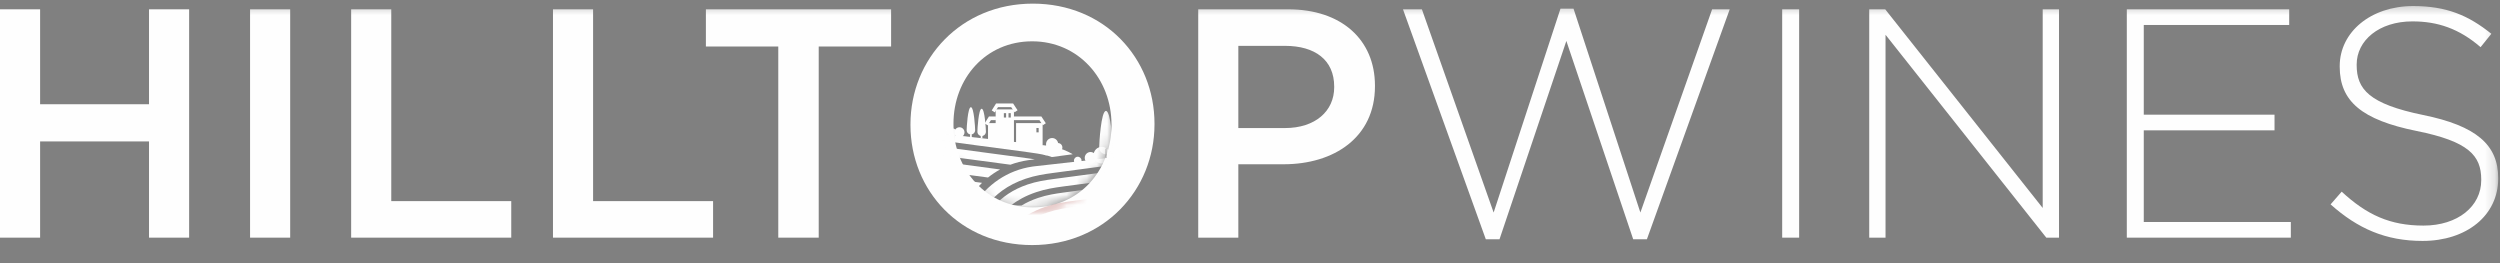
<svg width="247px" height="26px" viewBox="142 542 247 26" version="1.1" xmlns="http://www.w3.org/2000/svg" xmlns:xlink="http://www.w3.org/1999/xlink">
    <rect x="142" y="542" width="247" height="26" fill="#808080" stroke="none"/>
    <!-- Generator: Sketch 42 (36781) - http://www.bohemiancoding.com/sketch -->
    <desc>Created with Sketch.</desc>
    <defs>
        <path d="M0.344,8.586 C0.344,13.2 4.084,16.94 8.696,16.94 L8.696,16.94 C13.309,16.94 17.049,13.2 17.049,8.586 L17.049,8.586 C17.049,3.972 13.309,0.231 8.696,0.231 L8.696,0.231 C4.084,0.231 0.344,3.972 0.344,8.586" id="path-1"></path>
        <path d="M0.344,8.586 C0.344,13.2 4.084,16.94 8.696,16.94 L8.696,16.94 C13.309,16.94 17.049,13.2 17.049,8.586 L17.049,8.586 C17.049,3.972 13.309,0.231 8.696,0.231 L8.696,0.231 C4.084,0.231 0.344,3.972 0.344,8.586" id="path-3"></path>
        <path d="M0.344,8.586 C0.344,13.2 4.084,16.94 8.696,16.94 L8.696,16.94 C13.309,16.94 17.049,13.2 17.049,8.586 L17.049,8.586 C17.049,3.972 13.309,0.231 8.696,0.231 L8.696,0.231 C4.084,0.231 0.344,3.972 0.344,8.586" id="path-5"></path>
        <path d="M0.344,8.586 C0.344,13.2 4.084,16.94 8.696,16.94 L8.696,16.94 C13.309,16.94 17.049,13.2 17.049,8.586 L17.049,8.586 C17.049,3.972 13.309,0.231 8.696,0.231 L8.696,0.231 C4.084,0.231 0.344,3.972 0.344,8.586" id="path-7"></path>
        <path d="M0.344,8.586 C0.344,13.2 4.084,16.94 8.696,16.94 L8.696,16.94 C13.309,16.94 17.049,13.2 17.049,8.586 L17.049,8.586 C17.049,3.972 13.309,0.231 8.696,0.231 L8.696,0.231 C4.084,0.231 0.344,3.972 0.344,8.586 L0.344,8.586 Z" id="path-9"></path>
        <polygon id="path-11" points="0 0.358 246.822 0.358 246.822 25 0 25"></polygon>
    </defs>
    <g id="Page-1" stroke="none" stroke-width="1" fill="none" fill-rule="evenodd" transform="translate(142, 542)">
        <path d="M109.815,12.351 L109.815,12.286 C109.815,7.805 106.554,4.082 101.976,4.082 C97.398,4.082 94.203,7.739 94.203,12.22 L94.203,12.286 C94.203,16.767 97.464,20.489 102.042,20.489 C106.62,20.489 109.815,16.832 109.815,12.351 M89.954,12.351 L89.954,12.286 C89.954,5.795 94.96,0.359 102.042,0.359 C109.124,0.359 114.064,5.729 114.064,12.22 L114.064,12.286 C114.064,18.776 109.058,24.213 101.976,24.213 C94.895,24.213 89.954,18.842 89.954,12.351" id="Fill-1" fill="#FEFEFE"></path>
        <g id="Group-34" transform="translate(92.885, 3.75)">
            <g id="Group-5">
                <mask id="mask-2" fill="white">
                    <use xlink:href="#path-1"></use>
                </mask>
                <g id="Clip-4"></g>
                <path d="M8.653,12.084 L8.653,12.082 L8.708,12.075 C8.732,12.072 8.754,12.069 8.776,12.067 L9.351,11.99 C9.11,11.952 8.872,11.918 8.639,11.887 L-1.079,10.59 L-1.001,9.994 L8.716,11.292 C9.289,11.367 9.888,11.455 10.503,11.599 L10.732,10.659 L-2.102,9.202 L-2.107,11.903 L-2.032,11.325 L6.944,12.523 C7.489,12.317 8.061,12.168 8.653,12.084" id="Fill-3" fill="#FEFEFE" mask="url(#mask-2)"></path>
            </g>
            <g id="Group-8">
                <mask id="mask-4" fill="white">
                    <use xlink:href="#path-3"></use>
                </mask>
                <g id="Clip-7"></g>
                <path d="M6.048,21.25 L5.527,20.963 C6.38,19.371 7.633,17.614 10.442,16.667 C11.368,16.354 12.275,16.217 13.123,16.103 L22.841,14.807 L22.92,15.402 L13.202,16.698 C12.38,16.809 11.506,16.94 10.628,17.237 C8.015,18.118 6.846,19.76 6.048,21.25" id="Fill-6" fill="#A73F39" mask="url(#mask-4)"></path>
            </g>
            <g id="Group-11">
                <mask id="mask-6" fill="white">
                    <use xlink:href="#path-5"></use>
                </mask>
                <g id="Clip-10"></g>
                <path d="M16.384,7.209 C16.876,7.209 17.053,10.438 17.053,10.813 C17.053,11.187 16.753,11.49 16.384,11.49 C16.015,11.49 15.716,11.187 15.716,10.813 C15.716,10.438 15.893,7.209 16.384,7.209" id="Fill-9" fill="#FEFEFE" mask="url(#mask-6)"></path>
            </g>
            <g id="Group-14">
                <mask id="mask-8" fill="white">
                    <use xlink:href="#path-7"></use>
                </mask>
                <g id="Clip-13"></g>
                <path d="M18.114,6.955 C18.604,6.955 18.781,10.184 18.781,10.558 C18.781,10.933 18.481,11.236 18.114,11.236 C17.745,11.236 17.445,10.933 17.445,10.558 C17.445,10.184 17.623,6.955 18.114,6.955" id="Fill-12" fill="#FEFEFE" mask="url(#mask-8)"></path>
            </g>
            <mask id="mask-10" fill="white">
                <use xlink:href="#path-9"></use>
            </mask>
            <g id="Clip-16"></g>
            <polygon id="Fill-15" fill="#1D1C1B" mask="url(#mask-10)" points="16.47 11.864 16.304 11.864 16.304 10.939 16.47 10.939"></polygon>
            <path d="M3.039,6.84 C3.349,6.84 3.459,8.873 3.459,9.108 C3.459,9.344 3.271,9.535 3.039,9.535 C2.807,9.535 2.62,9.344 2.62,9.108 C2.62,8.873 2.73,6.84 3.039,6.84" id="Fill-17" fill="#FEFEFE" mask="url(#mask-10)"></path>
            <path d="M4.102,6.994 C4.412,6.994 4.523,9.025 4.523,9.261 C4.523,9.497 4.334,9.688 4.102,9.688 C3.871,9.688 3.683,9.497 3.683,9.261 C3.683,9.025 3.794,6.994 4.102,6.994" id="Fill-18" fill="#FEFEFE" mask="url(#mask-10)"></path>
            <polygon id="Fill-19" fill="#FEFEFE" mask="url(#mask-10)" points="4.178 9.908 4.01 9.908 4.01 9.328 4.178 9.328"></polygon>
            <polygon id="Fill-20" fill="#FEFEFE" mask="url(#mask-10)" points="3.125 10.082 2.957 10.082 2.957 9.501 3.125 9.501"></polygon>
            <polygon id="Fill-21" fill="#FEFEFE" mask="url(#mask-10)" points="5.399 7.352 5.098 7.16 5.526 6.472 7.209 6.472 7.651 7.144 7.354 7.344 7.018 6.832 5.721 6.832"></polygon>
            <path d="M11.065,9.887 C11.397,9.887 11.667,10.161 11.667,10.497 C11.667,10.834 11.397,11.109 11.065,11.109 C10.733,11.109 10.464,10.834 10.464,10.497 C10.464,10.161 10.733,9.887 11.065,9.887" id="Fill-22" fill="#FEFEFE" mask="url(#mask-10)"></path>
            <path d="M11.645,10.384 C11.886,10.384 12.079,10.58 12.079,10.824 C12.079,11.068 11.886,11.265 11.645,11.265 C11.405,11.265 11.211,11.068 11.211,10.824 C11.211,10.58 11.405,10.384 11.645,10.384" id="Fill-23" fill="#FEFEFE" mask="url(#mask-10)"></path>
            <path d="M1.912,8.822 C2.185,8.822 2.407,9.046 2.407,9.324 C2.407,9.601 2.185,9.826 1.912,9.826 C1.639,9.826 1.416,9.601 1.416,9.324 C1.416,9.046 1.639,8.822 1.912,8.822" id="Fill-24" fill="#FEFEFE" mask="url(#mask-10)"></path>
            <path d="M1.25,8.941 C1.46,8.941 1.628,9.113 1.628,9.324 C1.628,9.535 1.46,9.707 1.25,9.707 C1.042,9.707 0.873,9.535 0.873,9.324 C0.873,9.113 1.042,8.941 1.25,8.941" id="Fill-25" fill="#FEFEFE" mask="url(#mask-10)"></path>
            <path d="M0.73,9.074 C0.888,9.074 1.015,9.204 1.015,9.363 C1.015,9.523 0.888,9.653 0.73,9.653 C0.572,9.653 0.445,9.523 0.445,9.363 C0.445,9.204 0.572,9.074 0.73,9.074" id="Fill-26" fill="#FEFEFE" mask="url(#mask-10)"></path>
            <path d="M15.967,10.761 C16.413,10.761 16.775,11.128 16.775,11.582 C16.775,12.034 16.413,12.401 15.967,12.401 C15.52,12.401 15.159,12.034 15.159,11.582 C15.159,11.128 15.52,10.761 15.967,10.761" id="Fill-27" fill="#FEFEFE" mask="url(#mask-10)"></path>
            <path d="M14.859,11.268 C15.175,11.268 15.432,11.529 15.432,11.85 C15.432,12.172 15.175,12.433 14.859,12.433 C14.544,12.433 14.286,12.172 14.286,11.85 C14.286,11.529 14.544,11.268 14.859,11.268" id="Fill-28" fill="#FEFEFE" mask="url(#mask-10)"></path>
            <path d="M13.596,11.734 C13.804,11.734 13.971,11.906 13.971,12.116 C13.971,12.326 13.804,12.495 13.596,12.495 C13.39,12.495 13.221,12.326 13.221,12.116 C13.221,11.906 13.39,11.734 13.596,11.734" id="Fill-29" fill="#FEFEFE" mask="url(#mask-10)"></path>
            <path d="M17.005,11.397 C17.217,11.397 17.387,11.571 17.387,11.786 C17.387,12 17.217,12.174 17.005,12.174 C16.795,12.174 16.623,12 16.623,11.786 C16.623,11.571 16.795,11.397 17.005,11.397" id="Fill-30" fill="#FEFEFE" mask="url(#mask-10)"></path>
            <path d="M6.981,7.863 L6.757,7.863 L6.757,7.43 L6.981,7.43 L6.981,7.863 Z M6.519,7.863 L6.295,7.863 L6.295,7.43 L6.519,7.43 L6.519,7.863 Z M5.486,10.607 L7.292,10.607 L7.292,7.058 L5.486,7.058 L5.486,10.607 Z" id="Fill-31" fill="#FEFEFE" mask="url(#mask-10)"></path>
            <path d="M9.735,9.327 L9.511,9.327 L9.511,8.894 L9.735,8.894 L9.735,9.327 Z M7.503,8.413 L7.503,10.595 L7.006,10.595 L7.006,8.413 L4.732,8.413 L4.732,10.62 L10.125,10.62 L10.125,8.413 L7.503,8.413 Z" id="Fill-32" fill="#FEFEFE" mask="url(#mask-10)"></path>
            <path d="M12.257,15.265 C11.436,15.375 10.56,15.507 9.684,15.803 C9.056,16.015 8.511,16.271 8.036,16.558 L6.972,16.558 C7.641,16.039 8.463,15.581 9.497,15.233 C10.424,14.919 11.33,14.783 12.179,14.67 L17.049,14.021 L17.135,13.146 L11.225,13.936 C10.404,14.045 9.529,14.176 8.653,14.473 C7.16,14.976 6.138,15.728 5.388,16.558 L4.604,16.558 C5.434,15.507 6.609,14.528 8.466,13.901 C9.393,13.589 10.299,13.452 11.149,13.338 L17.196,12.531 L17.269,11.784 L9.254,12.689 C9.232,12.692 9.209,12.695 9.188,12.699 L9.132,12.706 L9.132,12.706 C6.679,13.054 4.576,14.511 3.324,16.558 L3.082,16.558 L2.653,17.466 L5.066,18.602 L14.756,18.602 L16.724,14.668 L12.257,15.265 Z" id="Fill-33" fill="#FEFEFE" mask="url(#mask-10)"></path>
        </g>
        <g id="Group-58">
            <polygon id="Fill-35" fill="#FEFEFE" points="98.4 11.504 97.708 11.504 97.281 12.193 97.581 12.385 97.904 11.866 98.4 11.866"></polygon>
            <polygon id="Fill-37" fill="#FEFEFE" points="102.886 11.504 100.049 11.504 100.049 11.866 102.695 11.866 103.03 12.376 103.327 12.177"></polygon>
            <path d="M105.984,15.239 C104.839,14.539 103.383,14.339 103.383,14.339 L103.13,15.233 L103.13,15.292 C103.431,15.348 103.705,15.436 103.916,15.516 L105.984,15.239 Z" id="Fill-39" fill="#FEFEFE"></path>
            <path d="M96.33,18.83 C96.546,18.561 96.777,18.305 97.024,18.065 L95.294,17.834 C95.61,18.195 95.957,18.528 96.33,18.83" id="Fill-41" fill="#FEFEFE"></path>
            <path d="M97.618,17.538 C97.99,17.239 98.389,16.973 98.809,16.743 L94.135,16.119 C94.319,16.48 94.529,16.827 94.761,17.157 L97.618,17.538 Z" id="Fill-43" fill="#FEFEFE"></path>
            <polygon id="Fill-45" fill="#FEFEFE" points="0 0.921 3.963 0.921 3.963 10.299 14.723 10.299 14.723 0.921 18.686 0.921 18.686 23.48 14.723 23.48 14.723 13.973 3.963 13.973 3.963 23.48 0 23.48"></polygon>
            <mask id="mask-12" fill="white">
                <use xlink:href="#path-11"></use>
            </mask>
            <g id="Clip-48"></g>
            <polygon id="Fill-47" fill="#FEFEFE" mask="url(#mask-12)" points="24.707 0.921 28.67 0.921 28.67 23.48 24.707 23.48"></polygon>
            <polygon id="Fill-49" fill="#FEFEFE" mask="url(#mask-12)" points="34.694 0.921 38.657 0.921 38.657 19.871 50.512 19.871 50.512 23.48 34.694 23.48"></polygon>
            <polygon id="Fill-50" fill="#FEFEFE" mask="url(#mask-12)" points="54.634 0.921 58.597 0.921 58.597 19.871 70.452 19.871 70.452 23.48 54.634 23.48"></polygon>
            <polygon id="Fill-51" fill="#FEFEFE" mask="url(#mask-12)" points="76.894 4.595 69.742 4.595 69.742 0.921 88.041 0.921 88.041 4.595 80.889 4.595 80.889 23.48 76.894 23.48"></polygon>
            <path d="M126.954,12.652 C129.951,12.652 131.819,10.976 131.819,8.623 L131.819,8.559 C131.819,5.916 129.918,4.53 126.954,4.53 L122.347,4.53 L122.347,12.652 L126.954,12.652 Z M118.385,0.921 L127.276,0.921 C132.528,0.921 135.846,3.918 135.846,8.462 L135.846,8.527 C135.846,13.586 131.787,16.229 126.825,16.229 L122.347,16.229 L122.347,23.48 L118.385,23.48 L118.385,0.921 Z" id="Fill-52" fill="#FEFEFE" mask="url(#mask-12)"></path>
            <polygon id="Fill-53" fill="#FEFEFE" mask="url(#mask-12)" points="138.615 0.921 140.483 0.921 147.571 20.999 154.175 0.856 155.464 0.856 162.069 20.999 169.157 0.921 170.896 0.921 162.713 23.641 161.36 23.641 154.756 4.047 148.151 23.641 146.798 23.641"></polygon>
            <polygon id="Fill-54" fill="#FEFEFE" mask="url(#mask-12)" points="176.08 0.921 177.755 0.921 177.755 23.48 176.08 23.48"></polygon>
            <polygon id="Fill-55" fill="#FEFEFE" mask="url(#mask-12)" points="184.68 0.921 186.259 0.921 201.819 20.547 201.819 0.921 203.43 0.921 203.43 23.48 202.174 23.48 186.291 3.435 186.291 23.48 184.68 23.48"></polygon>
            <polygon id="Fill-56" fill="#FEFEFE" mask="url(#mask-12)" points="210.129 0.921 226.173 0.921 226.173 2.467 211.804 2.467 211.804 11.33 224.723 11.33 224.723 12.877 211.804 12.877 211.804 21.933 226.334 21.933 226.334 23.48 210.129 23.48"></polygon>
            <path d="M230.262,20.193 L231.358,18.936 C233.839,21.224 236.126,22.288 239.444,22.288 C242.827,22.288 245.146,20.386 245.146,17.808 L245.146,17.744 C245.146,15.359 243.89,13.973 238.768,12.942 C233.355,11.846 231.164,10.009 231.164,6.593 L231.164,6.529 C231.164,3.177 234.225,0.599 238.413,0.599 C241.699,0.599 243.858,1.501 246.145,3.338 L245.082,4.659 C242.956,2.822 240.83,2.113 238.349,2.113 C235.03,2.113 232.839,4.015 232.839,6.367 L232.839,6.432 C232.839,8.816 234.064,10.267 239.412,11.363 C244.631,12.426 246.822,14.295 246.822,17.583 L246.822,17.647 C246.822,21.288 243.697,23.803 239.348,23.803 C235.739,23.803 232.968,22.61 230.262,20.193" id="Fill-57" fill="#FEFEFE" mask="url(#mask-12)"></path>
        </g>
    </g>
</svg>